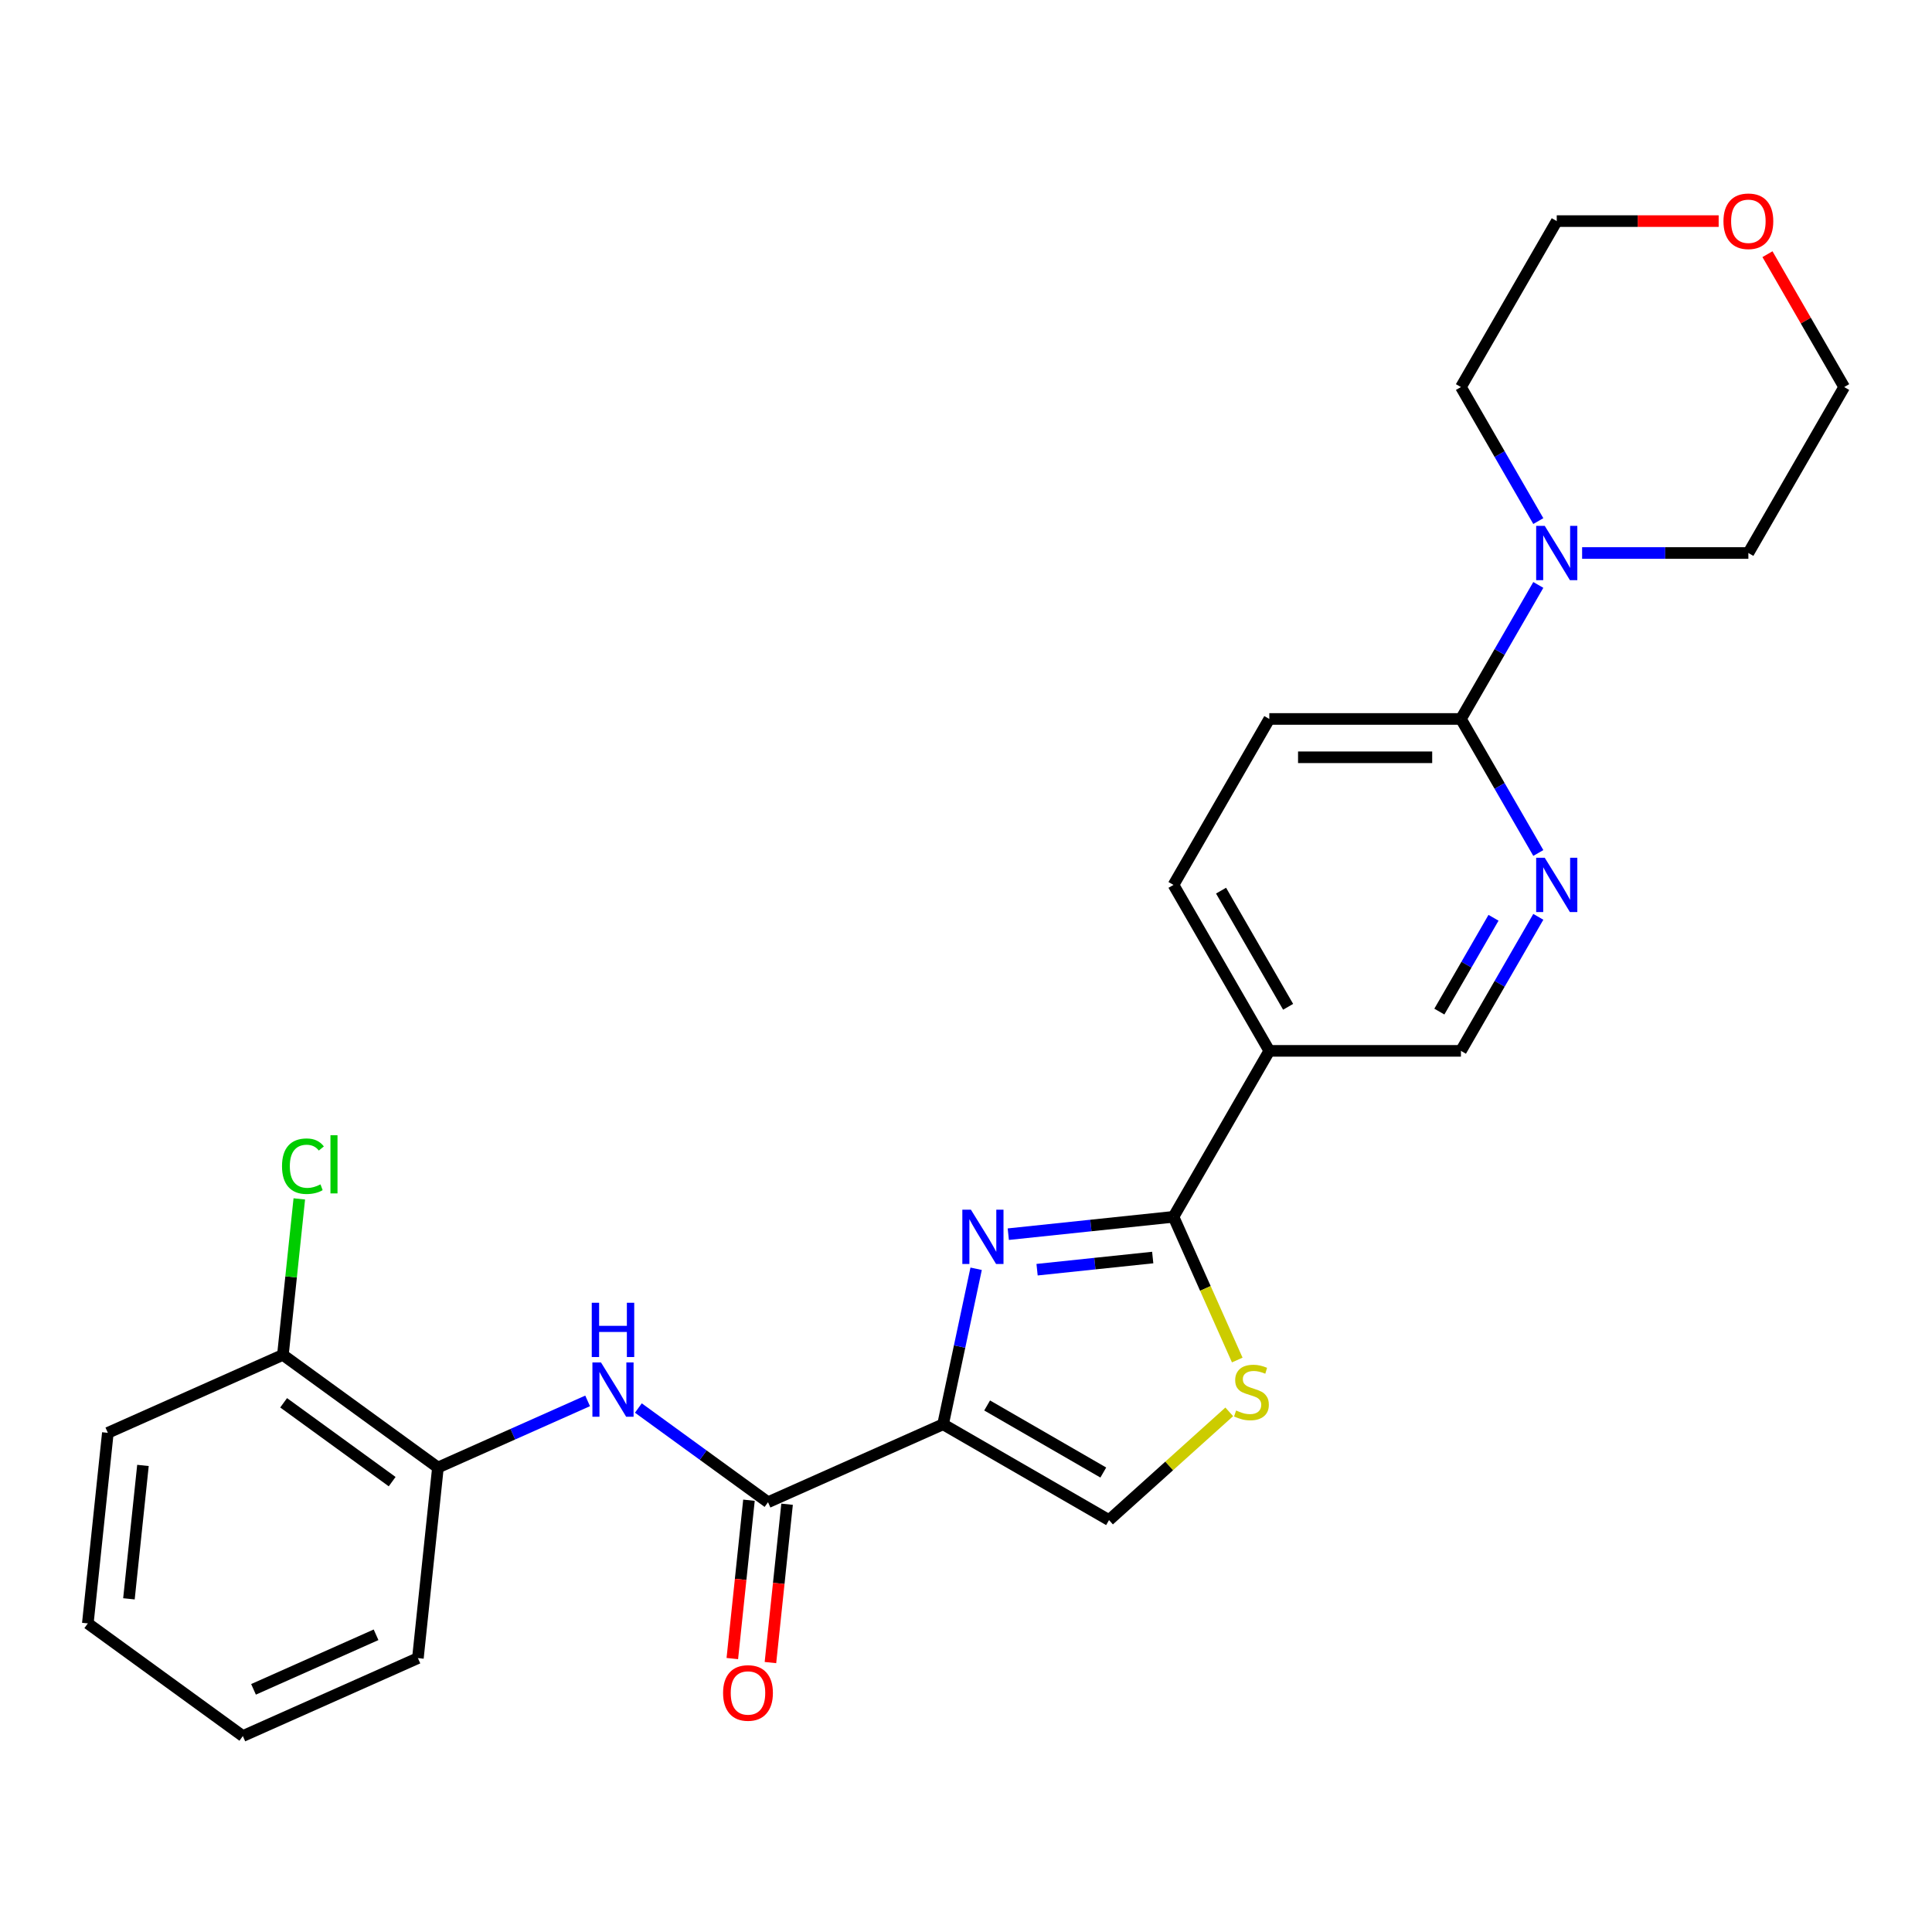 <?xml version='1.0' encoding='iso-8859-1'?>
<svg version='1.1' baseProfile='full'
              xmlns='http://www.w3.org/2000/svg'
                      xmlns:rdkit='http://www.rdkit.org/xml'
                      xmlns:xlink='http://www.w3.org/1999/xlink'
                  xml:space='preserve'
width='1000px' height='1000px' viewBox='0 0 1000 1000'>
<!-- END OF HEADER -->
<rect style='opacity:1.0;fill:#FFFFFF;stroke:none' width='1000' height='1000' x='0' y='0'> </rect>
<path class='bond-0' d='M 488.136,737.207 L 496.69,696.96' style='fill:none;fill-rule:evenodd;stroke:#000000;stroke-width:6px;stroke-linecap:butt;stroke-linejoin:miter;stroke-opacity:1' />
<path class='bond-0' d='M 496.69,696.96 L 505.245,656.714' style='fill:none;fill-rule:evenodd;stroke:#0000FF;stroke-width:6px;stroke-linecap:butt;stroke-linejoin:miter;stroke-opacity:1' />
<path class='bond-2' d='M 488.136,737.207 L 397.526,777.549' style='fill:none;fill-rule:evenodd;stroke:#000000;stroke-width:6px;stroke-linecap:butt;stroke-linejoin:miter;stroke-opacity:1' />
<path class='bond-4' d='M 488.136,737.207 L 574.032,786.799' style='fill:none;fill-rule:evenodd;stroke:#000000;stroke-width:6px;stroke-linecap:butt;stroke-linejoin:miter;stroke-opacity:1' />
<path class='bond-4' d='M 510.939,727.467 L 571.066,762.181' style='fill:none;fill-rule:evenodd;stroke:#000000;stroke-width:6px;stroke-linecap:butt;stroke-linejoin:miter;stroke-opacity:1' />
<path class='bond-1' d='M 521.89,638.809 L 564.644,634.316' style='fill:none;fill-rule:evenodd;stroke:#0000FF;stroke-width:6px;stroke-linecap:butt;stroke-linejoin:miter;stroke-opacity:1' />
<path class='bond-1' d='M 564.644,634.316 L 607.399,629.822' style='fill:none;fill-rule:evenodd;stroke:#000000;stroke-width:6px;stroke-linecap:butt;stroke-linejoin:miter;stroke-opacity:1' />
<path class='bond-1' d='M 536.789,657.19 L 566.718,654.044' style='fill:none;fill-rule:evenodd;stroke:#0000FF;stroke-width:6px;stroke-linecap:butt;stroke-linejoin:miter;stroke-opacity:1' />
<path class='bond-1' d='M 566.718,654.044 L 596.646,650.898' style='fill:none;fill-rule:evenodd;stroke:#000000;stroke-width:6px;stroke-linecap:butt;stroke-linejoin:miter;stroke-opacity:1' />
<path class='bond-5' d='M 607.399,629.822 L 656.991,543.925' style='fill:none;fill-rule:evenodd;stroke:#000000;stroke-width:6px;stroke-linecap:butt;stroke-linejoin:miter;stroke-opacity:1' />
<path class='bond-26' d='M 607.399,629.822 L 623.9,666.885' style='fill:none;fill-rule:evenodd;stroke:#000000;stroke-width:6px;stroke-linecap:butt;stroke-linejoin:miter;stroke-opacity:1' />
<path class='bond-26' d='M 623.9,666.885 L 640.402,703.947' style='fill:none;fill-rule:evenodd;stroke:#CCCC00;stroke-width:6px;stroke-linecap:butt;stroke-linejoin:miter;stroke-opacity:1' />
<path class='bond-6' d='M 397.526,777.549 L 363.971,753.17' style='fill:none;fill-rule:evenodd;stroke:#000000;stroke-width:6px;stroke-linecap:butt;stroke-linejoin:miter;stroke-opacity:1' />
<path class='bond-6' d='M 363.971,753.17 L 330.416,728.791' style='fill:none;fill-rule:evenodd;stroke:#0000FF;stroke-width:6px;stroke-linecap:butt;stroke-linejoin:miter;stroke-opacity:1' />
<path class='bond-12' d='M 387.662,776.512 L 383.355,817.492' style='fill:none;fill-rule:evenodd;stroke:#000000;stroke-width:6px;stroke-linecap:butt;stroke-linejoin:miter;stroke-opacity:1' />
<path class='bond-12' d='M 383.355,817.492 L 379.048,858.471' style='fill:none;fill-rule:evenodd;stroke:#FF0000;stroke-width:6px;stroke-linecap:butt;stroke-linejoin:miter;stroke-opacity:1' />
<path class='bond-12' d='M 407.39,778.586 L 403.083,819.565' style='fill:none;fill-rule:evenodd;stroke:#000000;stroke-width:6px;stroke-linecap:butt;stroke-linejoin:miter;stroke-opacity:1' />
<path class='bond-12' d='M 403.083,819.565 L 398.776,860.544' style='fill:none;fill-rule:evenodd;stroke:#FF0000;stroke-width:6px;stroke-linecap:butt;stroke-linejoin:miter;stroke-opacity:1' />
<path class='bond-3' d='M 636.255,730.773 L 605.144,758.786' style='fill:none;fill-rule:evenodd;stroke:#CCCC00;stroke-width:6px;stroke-linecap:butt;stroke-linejoin:miter;stroke-opacity:1' />
<path class='bond-3' d='M 605.144,758.786 L 574.032,786.799' style='fill:none;fill-rule:evenodd;stroke:#000000;stroke-width:6px;stroke-linecap:butt;stroke-linejoin:miter;stroke-opacity:1' />
<path class='bond-11' d='M 656.991,543.925 L 756.176,543.925' style='fill:none;fill-rule:evenodd;stroke:#000000;stroke-width:6px;stroke-linecap:butt;stroke-linejoin:miter;stroke-opacity:1' />
<path class='bond-13' d='M 656.991,543.925 L 607.399,458.029' style='fill:none;fill-rule:evenodd;stroke:#000000;stroke-width:6px;stroke-linecap:butt;stroke-linejoin:miter;stroke-opacity:1' />
<path class='bond-13' d='M 666.732,521.123 L 632.017,460.995' style='fill:none;fill-rule:evenodd;stroke:#000000;stroke-width:6px;stroke-linecap:butt;stroke-linejoin:miter;stroke-opacity:1' />
<path class='bond-10' d='M 304.152,725.096 L 265.413,742.344' style='fill:none;fill-rule:evenodd;stroke:#0000FF;stroke-width:6px;stroke-linecap:butt;stroke-linejoin:miter;stroke-opacity:1' />
<path class='bond-10' d='M 265.413,742.344 L 226.674,759.592' style='fill:none;fill-rule:evenodd;stroke:#000000;stroke-width:6px;stroke-linecap:butt;stroke-linejoin:miter;stroke-opacity:1' />
<path class='bond-7' d='M 756.176,372.132 L 656.991,372.132' style='fill:none;fill-rule:evenodd;stroke:#000000;stroke-width:6px;stroke-linecap:butt;stroke-linejoin:miter;stroke-opacity:1' />
<path class='bond-7' d='M 741.298,391.969 L 671.869,391.969' style='fill:none;fill-rule:evenodd;stroke:#000000;stroke-width:6px;stroke-linecap:butt;stroke-linejoin:miter;stroke-opacity:1' />
<path class='bond-9' d='M 756.176,372.132 L 776.202,337.446' style='fill:none;fill-rule:evenodd;stroke:#000000;stroke-width:6px;stroke-linecap:butt;stroke-linejoin:miter;stroke-opacity:1' />
<path class='bond-9' d='M 776.202,337.446 L 796.228,302.76' style='fill:none;fill-rule:evenodd;stroke:#0000FF;stroke-width:6px;stroke-linecap:butt;stroke-linejoin:miter;stroke-opacity:1' />
<path class='bond-27' d='M 756.176,372.132 L 776.202,406.819' style='fill:none;fill-rule:evenodd;stroke:#000000;stroke-width:6px;stroke-linecap:butt;stroke-linejoin:miter;stroke-opacity:1' />
<path class='bond-27' d='M 776.202,406.819 L 796.228,441.505' style='fill:none;fill-rule:evenodd;stroke:#0000FF;stroke-width:6px;stroke-linecap:butt;stroke-linejoin:miter;stroke-opacity:1' />
<path class='bond-8' d='M 796.228,474.553 L 776.202,509.239' style='fill:none;fill-rule:evenodd;stroke:#0000FF;stroke-width:6px;stroke-linecap:butt;stroke-linejoin:miter;stroke-opacity:1' />
<path class='bond-8' d='M 776.202,509.239 L 756.176,543.925' style='fill:none;fill-rule:evenodd;stroke:#000000;stroke-width:6px;stroke-linecap:butt;stroke-linejoin:miter;stroke-opacity:1' />
<path class='bond-8' d='M 773.041,475.041 L 759.023,499.321' style='fill:none;fill-rule:evenodd;stroke:#0000FF;stroke-width:6px;stroke-linecap:butt;stroke-linejoin:miter;stroke-opacity:1' />
<path class='bond-8' d='M 759.023,499.321 L 745.004,523.601' style='fill:none;fill-rule:evenodd;stroke:#000000;stroke-width:6px;stroke-linecap:butt;stroke-linejoin:miter;stroke-opacity:1' />
<path class='bond-18' d='M 796.228,269.712 L 776.202,235.026' style='fill:none;fill-rule:evenodd;stroke:#0000FF;stroke-width:6px;stroke-linecap:butt;stroke-linejoin:miter;stroke-opacity:1' />
<path class='bond-18' d='M 776.202,235.026 L 756.176,200.339' style='fill:none;fill-rule:evenodd;stroke:#000000;stroke-width:6px;stroke-linecap:butt;stroke-linejoin:miter;stroke-opacity:1' />
<path class='bond-19' d='M 818.9,286.236 L 861.927,286.236' style='fill:none;fill-rule:evenodd;stroke:#0000FF;stroke-width:6px;stroke-linecap:butt;stroke-linejoin:miter;stroke-opacity:1' />
<path class='bond-19' d='M 861.927,286.236 L 904.953,286.236' style='fill:none;fill-rule:evenodd;stroke:#000000;stroke-width:6px;stroke-linecap:butt;stroke-linejoin:miter;stroke-opacity:1' />
<path class='bond-15' d='M 226.674,759.592 L 146.432,701.292' style='fill:none;fill-rule:evenodd;stroke:#000000;stroke-width:6px;stroke-linecap:butt;stroke-linejoin:miter;stroke-opacity:1' />
<path class='bond-15' d='M 202.978,766.895 L 146.808,726.086' style='fill:none;fill-rule:evenodd;stroke:#000000;stroke-width:6px;stroke-linecap:butt;stroke-linejoin:miter;stroke-opacity:1' />
<path class='bond-20' d='M 226.674,759.592 L 216.306,858.233' style='fill:none;fill-rule:evenodd;stroke:#000000;stroke-width:6px;stroke-linecap:butt;stroke-linejoin:miter;stroke-opacity:1' />
<path class='bond-14' d='M 607.399,458.029 L 656.991,372.132' style='fill:none;fill-rule:evenodd;stroke:#000000;stroke-width:6px;stroke-linecap:butt;stroke-linejoin:miter;stroke-opacity:1' />
<path class='bond-17' d='M 146.432,701.292 L 150.675,660.918' style='fill:none;fill-rule:evenodd;stroke:#000000;stroke-width:6px;stroke-linecap:butt;stroke-linejoin:miter;stroke-opacity:1' />
<path class='bond-17' d='M 150.675,660.918 L 154.919,620.544' style='fill:none;fill-rule:evenodd;stroke:#00CC00;stroke-width:6px;stroke-linecap:butt;stroke-linejoin:miter;stroke-opacity:1' />
<path class='bond-23' d='M 146.432,701.292 L 55.822,741.635' style='fill:none;fill-rule:evenodd;stroke:#000000;stroke-width:6px;stroke-linecap:butt;stroke-linejoin:miter;stroke-opacity:1' />
<path class='bond-16' d='M 914.837,131.562 L 934.691,165.951' style='fill:none;fill-rule:evenodd;stroke:#FF0000;stroke-width:6px;stroke-linecap:butt;stroke-linejoin:miter;stroke-opacity:1' />
<path class='bond-16' d='M 934.691,165.951 L 954.545,200.339' style='fill:none;fill-rule:evenodd;stroke:#000000;stroke-width:6px;stroke-linecap:butt;stroke-linejoin:miter;stroke-opacity:1' />
<path class='bond-29' d='M 889.579,114.443 L 847.674,114.443' style='fill:none;fill-rule:evenodd;stroke:#FF0000;stroke-width:6px;stroke-linecap:butt;stroke-linejoin:miter;stroke-opacity:1' />
<path class='bond-29' d='M 847.674,114.443 L 805.768,114.443' style='fill:none;fill-rule:evenodd;stroke:#000000;stroke-width:6px;stroke-linecap:butt;stroke-linejoin:miter;stroke-opacity:1' />
<path class='bond-22' d='M 756.176,200.339 L 805.768,114.443' style='fill:none;fill-rule:evenodd;stroke:#000000;stroke-width:6px;stroke-linecap:butt;stroke-linejoin:miter;stroke-opacity:1' />
<path class='bond-21' d='M 904.953,286.236 L 954.545,200.339' style='fill:none;fill-rule:evenodd;stroke:#000000;stroke-width:6px;stroke-linecap:butt;stroke-linejoin:miter;stroke-opacity:1' />
<path class='bond-24' d='M 216.306,858.233 L 125.697,898.575' style='fill:none;fill-rule:evenodd;stroke:#000000;stroke-width:6px;stroke-linecap:butt;stroke-linejoin:miter;stroke-opacity:1' />
<path class='bond-24' d='M 194.647,846.163 L 131.22,874.402' style='fill:none;fill-rule:evenodd;stroke:#000000;stroke-width:6px;stroke-linecap:butt;stroke-linejoin:miter;stroke-opacity:1' />
<path class='bond-28' d='M 55.822,741.635 L 45.455,840.276' style='fill:none;fill-rule:evenodd;stroke:#000000;stroke-width:6px;stroke-linecap:butt;stroke-linejoin:miter;stroke-opacity:1' />
<path class='bond-28' d='M 73.995,758.504 L 66.738,827.553' style='fill:none;fill-rule:evenodd;stroke:#000000;stroke-width:6px;stroke-linecap:butt;stroke-linejoin:miter;stroke-opacity:1' />
<path class='bond-25' d='M 125.697,898.575 L 45.455,840.276' style='fill:none;fill-rule:evenodd;stroke:#000000;stroke-width:6px;stroke-linecap:butt;stroke-linejoin:miter;stroke-opacity:1' />
<path  class='atom-1' d='M 502.548 626.145
L 511.753 641.023
Q 512.665 642.491, 514.133 645.149
Q 515.601 647.807, 515.681 647.966
L 515.681 626.145
L 519.41 626.145
L 519.41 654.234
L 515.562 654.234
L 505.683 637.968
Q 504.532 636.064, 503.302 633.881
Q 502.112 631.699, 501.755 631.025
L 501.755 654.234
L 498.105 654.234
L 498.105 626.145
L 502.548 626.145
' fill='#0000FF'/>
<path  class='atom-4' d='M 639.806 730.073
Q 640.124 730.192, 641.433 730.747
Q 642.742 731.302, 644.17 731.659
Q 645.638 731.977, 647.066 731.977
Q 649.725 731.977, 651.272 730.707
Q 652.819 729.398, 652.819 727.137
Q 652.819 725.589, 652.026 724.637
Q 651.272 723.685, 650.082 723.169
Q 648.891 722.654, 646.908 722.058
Q 644.408 721.305, 642.901 720.59
Q 641.433 719.876, 640.362 718.369
Q 639.33 716.861, 639.33 714.322
Q 639.33 710.791, 641.71 708.609
Q 644.131 706.427, 648.891 706.427
Q 652.145 706.427, 655.834 707.974
L 654.922 711.029
Q 651.55 709.64, 649.01 709.64
Q 646.273 709.64, 644.765 710.791
Q 643.258 711.902, 643.297 713.846
Q 643.297 715.354, 644.051 716.266
Q 644.845 717.179, 645.956 717.694
Q 647.106 718.21, 649.01 718.805
Q 651.55 719.599, 653.057 720.392
Q 654.565 721.186, 655.636 722.812
Q 656.747 724.399, 656.747 727.137
Q 656.747 731.025, 654.128 733.127
Q 651.55 735.19, 647.225 735.19
Q 644.726 735.19, 642.821 734.635
Q 640.957 734.119, 638.735 733.207
L 639.806 730.073
' fill='#CCCC00'/>
<path  class='atom-7' d='M 311.075 705.205
L 320.279 720.083
Q 321.192 721.551, 322.66 724.209
Q 324.128 726.867, 324.207 727.026
L 324.207 705.205
L 327.936 705.205
L 327.936 733.294
L 324.088 733.294
L 314.209 717.028
Q 313.059 715.124, 311.829 712.942
Q 310.638 710.759, 310.281 710.085
L 310.281 733.294
L 306.631 733.294
L 306.631 705.205
L 311.075 705.205
' fill='#0000FF'/>
<path  class='atom-7' d='M 306.294 674.307
L 310.103 674.307
L 310.103 686.249
L 324.465 686.249
L 324.465 674.307
L 328.274 674.307
L 328.274 702.396
L 324.465 702.396
L 324.465 689.423
L 310.103 689.423
L 310.103 702.396
L 306.294 702.396
L 306.294 674.307
' fill='#0000FF'/>
<path  class='atom-9' d='M 799.559 443.984
L 808.764 458.862
Q 809.676 460.33, 811.144 462.988
Q 812.612 465.646, 812.691 465.805
L 812.691 443.984
L 816.421 443.984
L 816.421 472.074
L 812.572 472.074
L 802.694 455.807
Q 801.543 453.903, 800.313 451.721
Q 799.123 449.539, 798.766 448.864
L 798.766 472.074
L 795.116 472.074
L 795.116 443.984
L 799.559 443.984
' fill='#0000FF'/>
<path  class='atom-10' d='M 799.559 272.191
L 808.764 287.069
Q 809.676 288.537, 811.144 291.195
Q 812.612 293.853, 812.691 294.012
L 812.691 272.191
L 816.421 272.191
L 816.421 300.281
L 812.572 300.281
L 802.694 284.014
Q 801.543 282.11, 800.313 279.928
Q 799.123 277.746, 798.766 277.071
L 798.766 300.281
L 795.116 300.281
L 795.116 272.191
L 799.559 272.191
' fill='#0000FF'/>
<path  class='atom-13' d='M 374.264 876.27
Q 374.264 869.525, 377.597 865.756
Q 380.93 861.987, 387.158 861.987
Q 393.387 861.987, 396.72 865.756
Q 400.052 869.525, 400.052 876.27
Q 400.052 883.094, 396.68 886.982
Q 393.308 890.83, 387.158 890.83
Q 380.969 890.83, 377.597 886.982
Q 374.264 883.133, 374.264 876.27
M 387.158 887.656
Q 391.443 887.656, 393.744 884.8
Q 396.085 881.903, 396.085 876.27
Q 396.085 870.755, 393.744 867.978
Q 391.443 865.161, 387.158 865.161
Q 382.874 865.161, 380.533 867.938
Q 378.232 870.715, 378.232 876.27
Q 378.232 881.943, 380.533 884.8
Q 382.874 887.656, 387.158 887.656
' fill='#FF0000'/>
<path  class='atom-17' d='M 892.059 114.522
Q 892.059 107.778, 895.392 104.009
Q 898.724 100.24, 904.953 100.24
Q 911.182 100.24, 914.514 104.009
Q 917.847 107.778, 917.847 114.522
Q 917.847 121.346, 914.475 125.234
Q 911.103 129.083, 904.953 129.083
Q 898.764 129.083, 895.392 125.234
Q 892.059 121.386, 892.059 114.522
M 904.953 125.909
Q 909.238 125.909, 911.539 123.052
Q 913.88 120.156, 913.88 114.522
Q 913.88 109.008, 911.539 106.23
Q 909.238 103.414, 904.953 103.414
Q 900.668 103.414, 898.328 106.191
Q 896.026 108.968, 896.026 114.522
Q 896.026 120.196, 898.328 123.052
Q 900.668 125.909, 904.953 125.909
' fill='#FF0000'/>
<path  class='atom-18' d='M 145.969 603.623
Q 145.969 596.64, 149.222 592.99
Q 152.515 589.301, 158.744 589.301
Q 164.536 589.301, 167.631 593.387
L 165.012 595.53
Q 162.751 592.554, 158.744 592.554
Q 154.498 592.554, 152.237 595.411
Q 150.015 598.227, 150.015 603.623
Q 150.015 609.177, 152.316 612.034
Q 154.657 614.89, 159.18 614.89
Q 162.275 614.89, 165.885 613.026
L 166.996 616.001
Q 165.528 616.953, 163.306 617.509
Q 161.084 618.064, 158.625 618.064
Q 152.515 618.064, 149.222 614.335
Q 145.969 610.606, 145.969 603.623
' fill='#00CC00'/>
<path  class='atom-18' d='M 171.043 587.595
L 174.693 587.595
L 174.693 617.707
L 171.043 617.707
L 171.043 587.595
' fill='#00CC00'/>
</svg>
